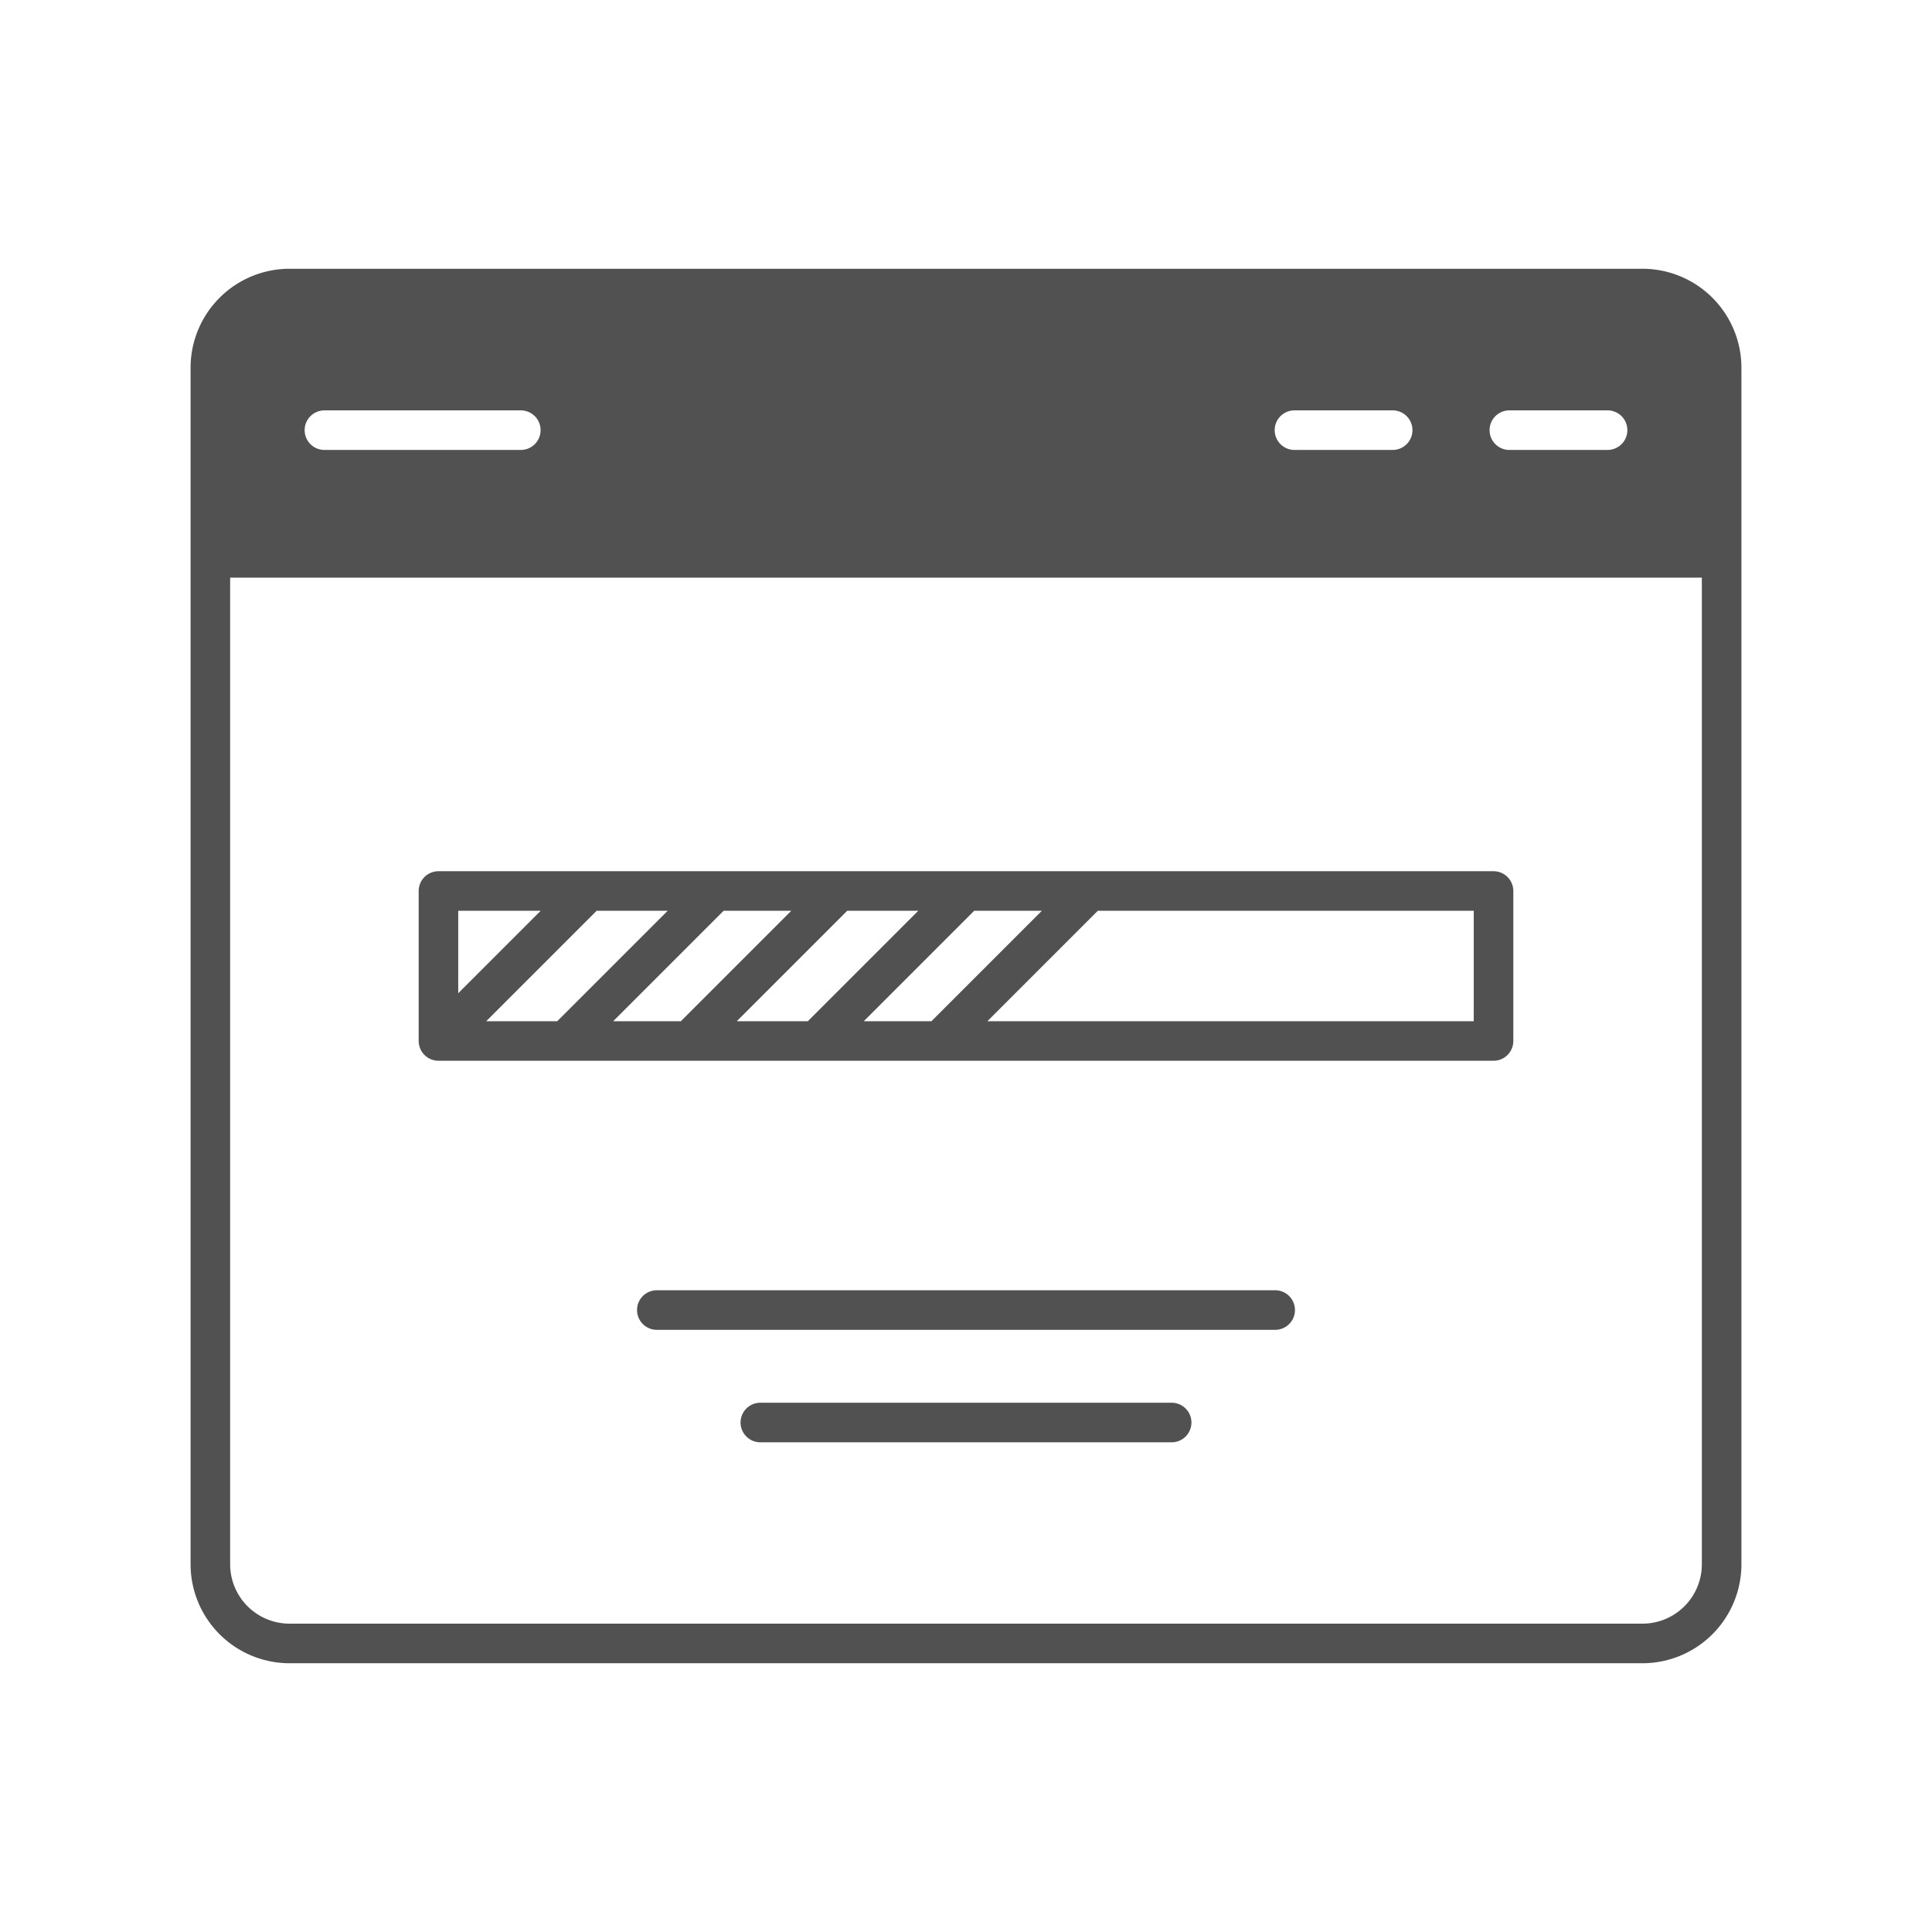 <?xml version="1.0" encoding="UTF-8"?>
<svg xmlns="http://www.w3.org/2000/svg" viewBox="0 0 110 110">
  <title>01_</title>
  <path d="M93.517,15.302H16.483a5.638,5.638,0,0,0-5.632,5.632V89.066a5.638,5.638,0,0,0,5.632,5.632H93.517a5.638,5.638,0,0,0,5.632-5.632V20.934A5.638,5.638,0,0,0,93.517,15.302Zm-7.58,8.063h5.591a1.126,1.126,0,1,1,0,2.253H85.937a1.126,1.126,0,1,1,0-2.253Zm-12.235,0h5.591a1.126,1.126,0,1,1,0,2.253H73.702a1.126,1.126,0,0,1,0-2.253Zm-55.23,0H29.653a1.126,1.126,0,1,1,0,2.253H18.472a1.126,1.126,0,1,1,0-2.253Zm78.424,65.7a3.383,3.383,0,0,1-3.379,3.379H16.483a3.383,3.383,0,0,1-3.379-3.379V32.888H96.896Z" style="fill:#515151"></path>
  <path d="M72.603,75.715H37.397a1.126,1.126,0,1,1,0-2.253H72.603a1.126,1.126,0,0,1,0,2.253Z" style="fill:#515151"></path>
  <path d="M66.709,82.119H43.291a1.126,1.126,0,0,1,0-2.253H66.709a1.126,1.126,0,0,1,0,2.253Z" style="fill:#515151"></path>
  <path d="M85.036,49.604H24.964a1.126,1.126,0,0,0-1.126,1.126v8.539a1.121,1.121,0,0,0,.08.411l.005.017a1.128,1.128,0,0,0,.613.613l.017.005a1.12,1.12,0,0,0,.411.08H85.036a1.126,1.126,0,0,0,1.126-1.126V50.73A1.126,1.126,0,0,0,85.036,49.604ZM49.18,58.143l6.287-6.287h3.853l-6.287,6.287Zm-7.23,0,6.287-6.287h4.044l-6.287,6.287Zm-7.037,0,6.287-6.287h3.852l-6.287,6.287Zm-7.23,0,6.287-6.287h4.044l-6.287,6.287Zm3.101-6.287-4.694,4.694V51.857Zm53.125,6.287H56.218l6.287-6.287h21.405Z" style="fill:#515151"></path>
</svg>

